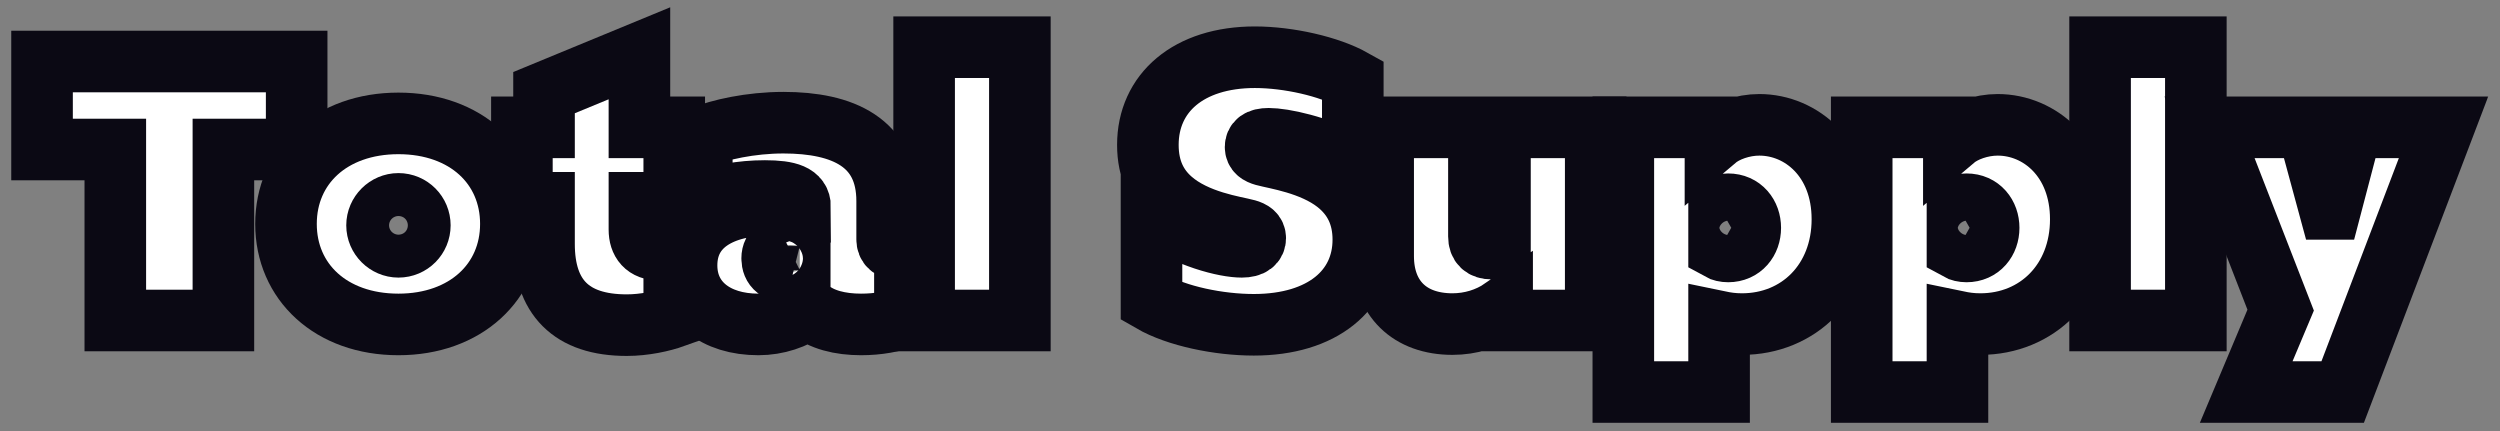 <svg width="203" height="35" viewBox="0 0 203 35" fill="none" xmlns="http://www.w3.org/2000/svg">
<rect x="0" y="0" width="203" height="35" fill="#808080" stroke="none"/>
<mask id="path-1-outside-1_3528_236" maskUnits="userSpaceOnUse" x="0.414" y="-0.167" width="202" height="35" fill="black">
<rect fill="white" x="0.414" y="-0.167" width="202" height="35"/>
<path d="M9.363 12.14H3.414V4.995H24.089V12.14H18.14V26.024H9.363V12.14Z"/>
<path d="M32.353 26.344C26.875 26.344 23.223 22.887 23.223 18.182C23.223 13.476 26.875 10.02 32.353 10.02C37.831 10.02 41.483 13.476 41.483 18.182C41.483 22.887 37.802 26.344 32.353 26.344ZM30.616 18.298C30.616 19.256 31.411 20.041 32.353 20.041C33.325 20.041 34.091 19.256 34.091 18.298C34.091 17.34 33.325 16.555 32.353 16.555C31.411 16.555 30.616 17.34 30.616 18.298Z"/>
<path d="M54.748 16.468H51.921V18.646C51.921 19.634 52.421 20.273 53.511 20.273C53.953 20.273 54.395 20.186 54.748 20.099V25.734C53.776 26.082 52.333 26.402 50.89 26.402C46.354 26.402 44.175 24.107 44.175 19.808V16.468H42.378V10.339H44.175V7.522L51.921 4.327V10.339H54.748V16.468Z"/>
<path d="M73.479 25.734C72.566 26.111 71.3 26.344 69.915 26.344C68.237 26.344 66.646 25.966 65.645 25.066C64.526 25.85 63.112 26.344 61.581 26.344C58.105 26.344 55.749 24.485 55.749 21.551C55.749 18.327 58.459 16.613 62.7 16.613C63.436 16.613 64.202 16.671 64.968 16.788C64.968 15.858 64.084 15.51 62.111 15.51C60.137 15.51 58.517 15.858 56.986 16.352V11.124C58.37 10.543 60.933 9.962 63.613 9.962C68.472 9.962 72.036 11.588 72.036 16.323V19.431C72.036 19.954 72.36 20.215 72.919 20.215C73.155 20.215 73.361 20.186 73.479 20.157V25.734ZM64.938 21.929V19.983C64.702 19.924 64.408 19.895 64.172 19.895C63.289 19.895 62.7 20.244 62.7 20.97C62.7 21.725 63.171 22.074 64.055 22.074C64.437 22.074 64.761 22.016 64.938 21.929Z"/>
<path d="M75.039 26.024V3.833H82.814V26.024H75.039Z"/>
<path d="M93.502 17.31C96.447 19.315 99.51 20.041 100.835 20.041C101.66 20.041 101.925 19.721 101.925 19.344C101.925 18.966 101.66 18.792 101.247 18.676C100.305 18.414 97.124 18.008 95.092 16.207C93.973 15.219 93.207 13.825 93.207 11.763C93.207 7.551 96.506 4.647 101.895 4.647C104.634 4.647 107.933 5.402 109.847 6.476V13.302C106.932 11.821 104.163 11.269 103.015 11.269C102.19 11.269 101.954 11.559 101.954 11.937C101.954 12.315 102.219 12.489 102.632 12.605C103.574 12.866 106.519 13.273 108.522 14.842C109.995 16.003 110.702 17.543 110.702 19.46C110.702 23.526 107.403 26.373 101.807 26.373C98.98 26.373 95.563 25.676 93.502 24.485V17.31Z"/>
<path d="M121.797 10.339H129.572V26.024H121.973V25.095C120.825 25.879 119.411 26.315 117.938 26.315C114.463 26.315 112.313 24.223 112.313 20.796V10.339H120.088V19.198C120.088 19.866 120.442 20.186 121.119 20.186C121.414 20.186 121.679 20.099 121.797 20.041V10.339Z"/>
<path d="M139.59 31.833H131.814V10.339H139.295V11.327C140.12 10.63 141.504 10.136 142.859 10.136C146.275 10.136 149.603 12.925 149.603 17.804C149.603 22.829 146.069 26.315 141.445 26.315C140.709 26.315 140.149 26.227 139.59 26.111V31.833ZM140.326 20.418C141.445 20.418 142.122 19.547 142.122 18.501C142.122 17.456 141.445 16.584 140.326 16.584C140.061 16.584 139.796 16.642 139.59 16.759V20.244C139.796 20.36 140.061 20.418 140.326 20.418Z"/>
<path d="M158.946 31.833H151.171V10.339H158.652V11.327C159.476 10.63 160.861 10.136 162.215 10.136C165.632 10.136 168.96 12.925 168.96 17.804C168.96 22.829 165.426 26.315 160.802 26.315C160.065 26.315 159.506 26.227 158.946 26.111V31.833ZM159.682 20.418C160.802 20.418 161.479 19.547 161.479 18.501C161.479 17.456 160.802 16.584 159.682 16.584C159.417 16.584 159.152 16.642 158.946 16.759V20.244C159.152 20.36 159.417 20.418 159.682 20.418Z"/>
<path d="M170.527 26.024V3.833H178.303V26.024H170.527Z"/>
<path d="M182.392 31.833L185.19 25.182L179.417 10.339H187.369L189.166 16.962H189.225L190.962 10.339H198.414L190.226 31.833H182.392Z"/>
</mask>
<path d="M9.363 12.14H3.414V4.995H24.089V12.14H18.14V26.024H9.363V12.14Z" fill="white"/>
<path d="M32.353 26.344C26.875 26.344 23.223 22.887 23.223 18.182C23.223 13.476 26.875 10.02 32.353 10.02C37.831 10.02 41.483 13.476 41.483 18.182C41.483 22.887 37.802 26.344 32.353 26.344ZM30.616 18.298C30.616 19.256 31.411 20.041 32.353 20.041C33.325 20.041 34.091 19.256 34.091 18.298C34.091 17.34 33.325 16.555 32.353 16.555C31.411 16.555 30.616 17.34 30.616 18.298Z" fill="white"/>
<path d="M54.748 16.468H51.921V18.646C51.921 19.634 52.421 20.273 53.511 20.273C53.953 20.273 54.395 20.186 54.748 20.099V25.734C53.776 26.082 52.333 26.402 50.89 26.402C46.354 26.402 44.175 24.107 44.175 19.808V16.468H42.378V10.339H44.175V7.522L51.921 4.327V10.339H54.748V16.468Z" fill="white"/>
<path d="M73.479 25.734C72.566 26.111 71.3 26.344 69.915 26.344C68.237 26.344 66.646 25.966 65.645 25.066C64.526 25.85 63.112 26.344 61.581 26.344C58.105 26.344 55.749 24.485 55.749 21.551C55.749 18.327 58.459 16.613 62.7 16.613C63.436 16.613 64.202 16.671 64.968 16.788C64.968 15.858 64.084 15.51 62.111 15.51C60.137 15.51 58.517 15.858 56.986 16.352V11.124C58.37 10.543 60.933 9.962 63.613 9.962C68.472 9.962 72.036 11.588 72.036 16.323V19.431C72.036 19.954 72.36 20.215 72.919 20.215C73.155 20.215 73.361 20.186 73.479 20.157V25.734ZM64.938 21.929V19.983C64.702 19.924 64.408 19.895 64.172 19.895C63.289 19.895 62.7 20.244 62.7 20.97C62.7 21.725 63.171 22.074 64.055 22.074C64.437 22.074 64.761 22.016 64.938 21.929Z" fill="white"/>
<path d="M75.039 26.024V3.833H82.814V26.024H75.039Z" fill="white"/>
<path d="M93.502 17.31C96.447 19.315 99.51 20.041 100.835 20.041C101.66 20.041 101.925 19.721 101.925 19.344C101.925 18.966 101.66 18.792 101.247 18.676C100.305 18.414 97.124 18.008 95.092 16.207C93.973 15.219 93.207 13.825 93.207 11.763C93.207 7.551 96.506 4.647 101.895 4.647C104.634 4.647 107.933 5.402 109.847 6.476V13.302C106.932 11.821 104.163 11.269 103.015 11.269C102.19 11.269 101.954 11.559 101.954 11.937C101.954 12.315 102.219 12.489 102.632 12.605C103.574 12.866 106.519 13.273 108.522 14.842C109.995 16.003 110.702 17.543 110.702 19.46C110.702 23.526 107.403 26.373 101.807 26.373C98.98 26.373 95.563 25.676 93.502 24.485V17.31Z" fill="white"/>
<path d="M121.797 10.339H129.572V26.024H121.973V25.095C120.825 25.879 119.411 26.315 117.938 26.315C114.463 26.315 112.313 24.223 112.313 20.796V10.339H120.088V19.198C120.088 19.866 120.442 20.186 121.119 20.186C121.414 20.186 121.679 20.099 121.797 20.041V10.339Z" fill="white"/>
<path d="M139.59 31.833H131.814V10.339H139.295V11.327C140.12 10.63 141.504 10.136 142.859 10.136C146.275 10.136 149.603 12.925 149.603 17.804C149.603 22.829 146.069 26.315 141.445 26.315C140.709 26.315 140.149 26.227 139.59 26.111V31.833ZM140.326 20.418C141.445 20.418 142.122 19.547 142.122 18.501C142.122 17.456 141.445 16.584 140.326 16.584C140.061 16.584 139.796 16.642 139.59 16.759V20.244C139.796 20.36 140.061 20.418 140.326 20.418Z" fill="white"/>
<path d="M158.946 31.833H151.171V10.339H158.652V11.327C159.476 10.63 160.861 10.136 162.215 10.136C165.632 10.136 168.96 12.925 168.96 17.804C168.96 22.829 165.426 26.315 160.802 26.315C160.065 26.315 159.506 26.227 158.946 26.111V31.833ZM159.682 20.418C160.802 20.418 161.479 19.547 161.479 18.501C161.479 17.456 160.802 16.584 159.682 16.584C159.417 16.584 159.152 16.642 158.946 16.759V20.244C159.152 20.36 159.417 20.418 159.682 20.418Z" fill="white"/>
<path d="M170.527 26.024V3.833H178.303V26.024H170.527Z" fill="white"/>
<path d="M182.392 31.833L185.19 25.182L179.417 10.339H187.369L189.166 16.962H189.225L190.962 10.339H198.414L190.226 31.833H182.392Z" fill="white"/>
<path d="M9.363 12.14H3.414V4.995H24.089V12.14H18.14V26.024H9.363V12.14Z" stroke="#0B0914" stroke-width="5" mask="url(#path-1-outside-1_3528_236)"/>
<path d="M32.353 26.344C26.875 26.344 23.223 22.887 23.223 18.182C23.223 13.476 26.875 10.02 32.353 10.02C37.831 10.02 41.483 13.476 41.483 18.182C41.483 22.887 37.802 26.344 32.353 26.344ZM30.616 18.298C30.616 19.256 31.411 20.041 32.353 20.041C33.325 20.041 34.091 19.256 34.091 18.298C34.091 17.34 33.325 16.555 32.353 16.555C31.411 16.555 30.616 17.34 30.616 18.298Z" stroke="#0B0914" stroke-width="5" mask="url(#path-1-outside-1_3528_236)"/>
<path d="M54.748 16.468H51.921V18.646C51.921 19.634 52.421 20.273 53.511 20.273C53.953 20.273 54.395 20.186 54.748 20.099V25.734C53.776 26.082 52.333 26.402 50.89 26.402C46.354 26.402 44.175 24.107 44.175 19.808V16.468H42.378V10.339H44.175V7.522L51.921 4.327V10.339H54.748V16.468Z" stroke="#0B0914" stroke-width="5" mask="url(#path-1-outside-1_3528_236)"/>
<path d="M73.479 25.734C72.566 26.111 71.3 26.344 69.915 26.344C68.237 26.344 66.646 25.966 65.645 25.066C64.526 25.85 63.112 26.344 61.581 26.344C58.105 26.344 55.749 24.485 55.749 21.551C55.749 18.327 58.459 16.613 62.7 16.613C63.436 16.613 64.202 16.671 64.968 16.788C64.968 15.858 64.084 15.51 62.111 15.51C60.137 15.51 58.517 15.858 56.986 16.352V11.124C58.37 10.543 60.933 9.962 63.613 9.962C68.472 9.962 72.036 11.588 72.036 16.323V19.431C72.036 19.954 72.36 20.215 72.919 20.215C73.155 20.215 73.361 20.186 73.479 20.157V25.734ZM64.938 21.929V19.983C64.702 19.924 64.408 19.895 64.172 19.895C63.289 19.895 62.7 20.244 62.7 20.97C62.7 21.725 63.171 22.074 64.055 22.074C64.437 22.074 64.761 22.016 64.938 21.929Z" stroke="#0B0914" stroke-width="5" mask="url(#path-1-outside-1_3528_236)"/>
<path d="M75.039 26.024V3.833H82.814V26.024H75.039Z" stroke="#0B0914" stroke-width="5" mask="url(#path-1-outside-1_3528_236)"/>
<path d="M93.502 17.31C96.447 19.315 99.51 20.041 100.835 20.041C101.66 20.041 101.925 19.721 101.925 19.344C101.925 18.966 101.66 18.792 101.247 18.676C100.305 18.414 97.124 18.008 95.092 16.207C93.973 15.219 93.207 13.825 93.207 11.763C93.207 7.551 96.506 4.647 101.895 4.647C104.634 4.647 107.933 5.402 109.847 6.476V13.302C106.932 11.821 104.163 11.269 103.015 11.269C102.19 11.269 101.954 11.559 101.954 11.937C101.954 12.315 102.219 12.489 102.632 12.605C103.574 12.866 106.519 13.273 108.522 14.842C109.995 16.003 110.702 17.543 110.702 19.46C110.702 23.526 107.403 26.373 101.807 26.373C98.98 26.373 95.563 25.676 93.502 24.485V17.31Z" stroke="#0B0914" stroke-width="5" mask="url(#path-1-outside-1_3528_236)"/>
<path d="M121.797 10.339H129.572V26.024H121.973V25.095C120.825 25.879 119.411 26.315 117.938 26.315C114.463 26.315 112.313 24.223 112.313 20.796V10.339H120.088V19.198C120.088 19.866 120.442 20.186 121.119 20.186C121.414 20.186 121.679 20.099 121.797 20.041V10.339Z" stroke="#0B0914" stroke-width="5" mask="url(#path-1-outside-1_3528_236)"/>
<path d="M139.59 31.833H131.814V10.339H139.295V11.327C140.12 10.63 141.504 10.136 142.859 10.136C146.275 10.136 149.603 12.925 149.603 17.804C149.603 22.829 146.069 26.315 141.445 26.315C140.709 26.315 140.149 26.227 139.59 26.111V31.833ZM140.326 20.418C141.445 20.418 142.122 19.547 142.122 18.501C142.122 17.456 141.445 16.584 140.326 16.584C140.061 16.584 139.796 16.642 139.59 16.759V20.244C139.796 20.36 140.061 20.418 140.326 20.418Z" stroke="#0B0914" stroke-width="5" mask="url(#path-1-outside-1_3528_236)"/>
<path d="M158.946 31.833H151.171V10.339H158.652V11.327C159.476 10.63 160.861 10.136 162.215 10.136C165.632 10.136 168.96 12.925 168.96 17.804C168.96 22.829 165.426 26.315 160.802 26.315C160.065 26.315 159.506 26.227 158.946 26.111V31.833ZM159.682 20.418C160.802 20.418 161.479 19.547 161.479 18.501C161.479 17.456 160.802 16.584 159.682 16.584C159.417 16.584 159.152 16.642 158.946 16.759V20.244C159.152 20.36 159.417 20.418 159.682 20.418Z" stroke="#0B0914" stroke-width="5" mask="url(#path-1-outside-1_3528_236)"/>
<path d="M170.527 26.024V3.833H178.303V26.024H170.527Z" stroke="#0B0914" stroke-width="5" mask="url(#path-1-outside-1_3528_236)"/>
<path d="M182.392 31.833L185.19 25.182L179.417 10.339H187.369L189.166 16.962H189.225L190.962 10.339H198.414L190.226 31.833H182.392Z" stroke="#0B0914" stroke-width="5" mask="url(#path-1-outside-1_3528_236)"/>
</svg>
